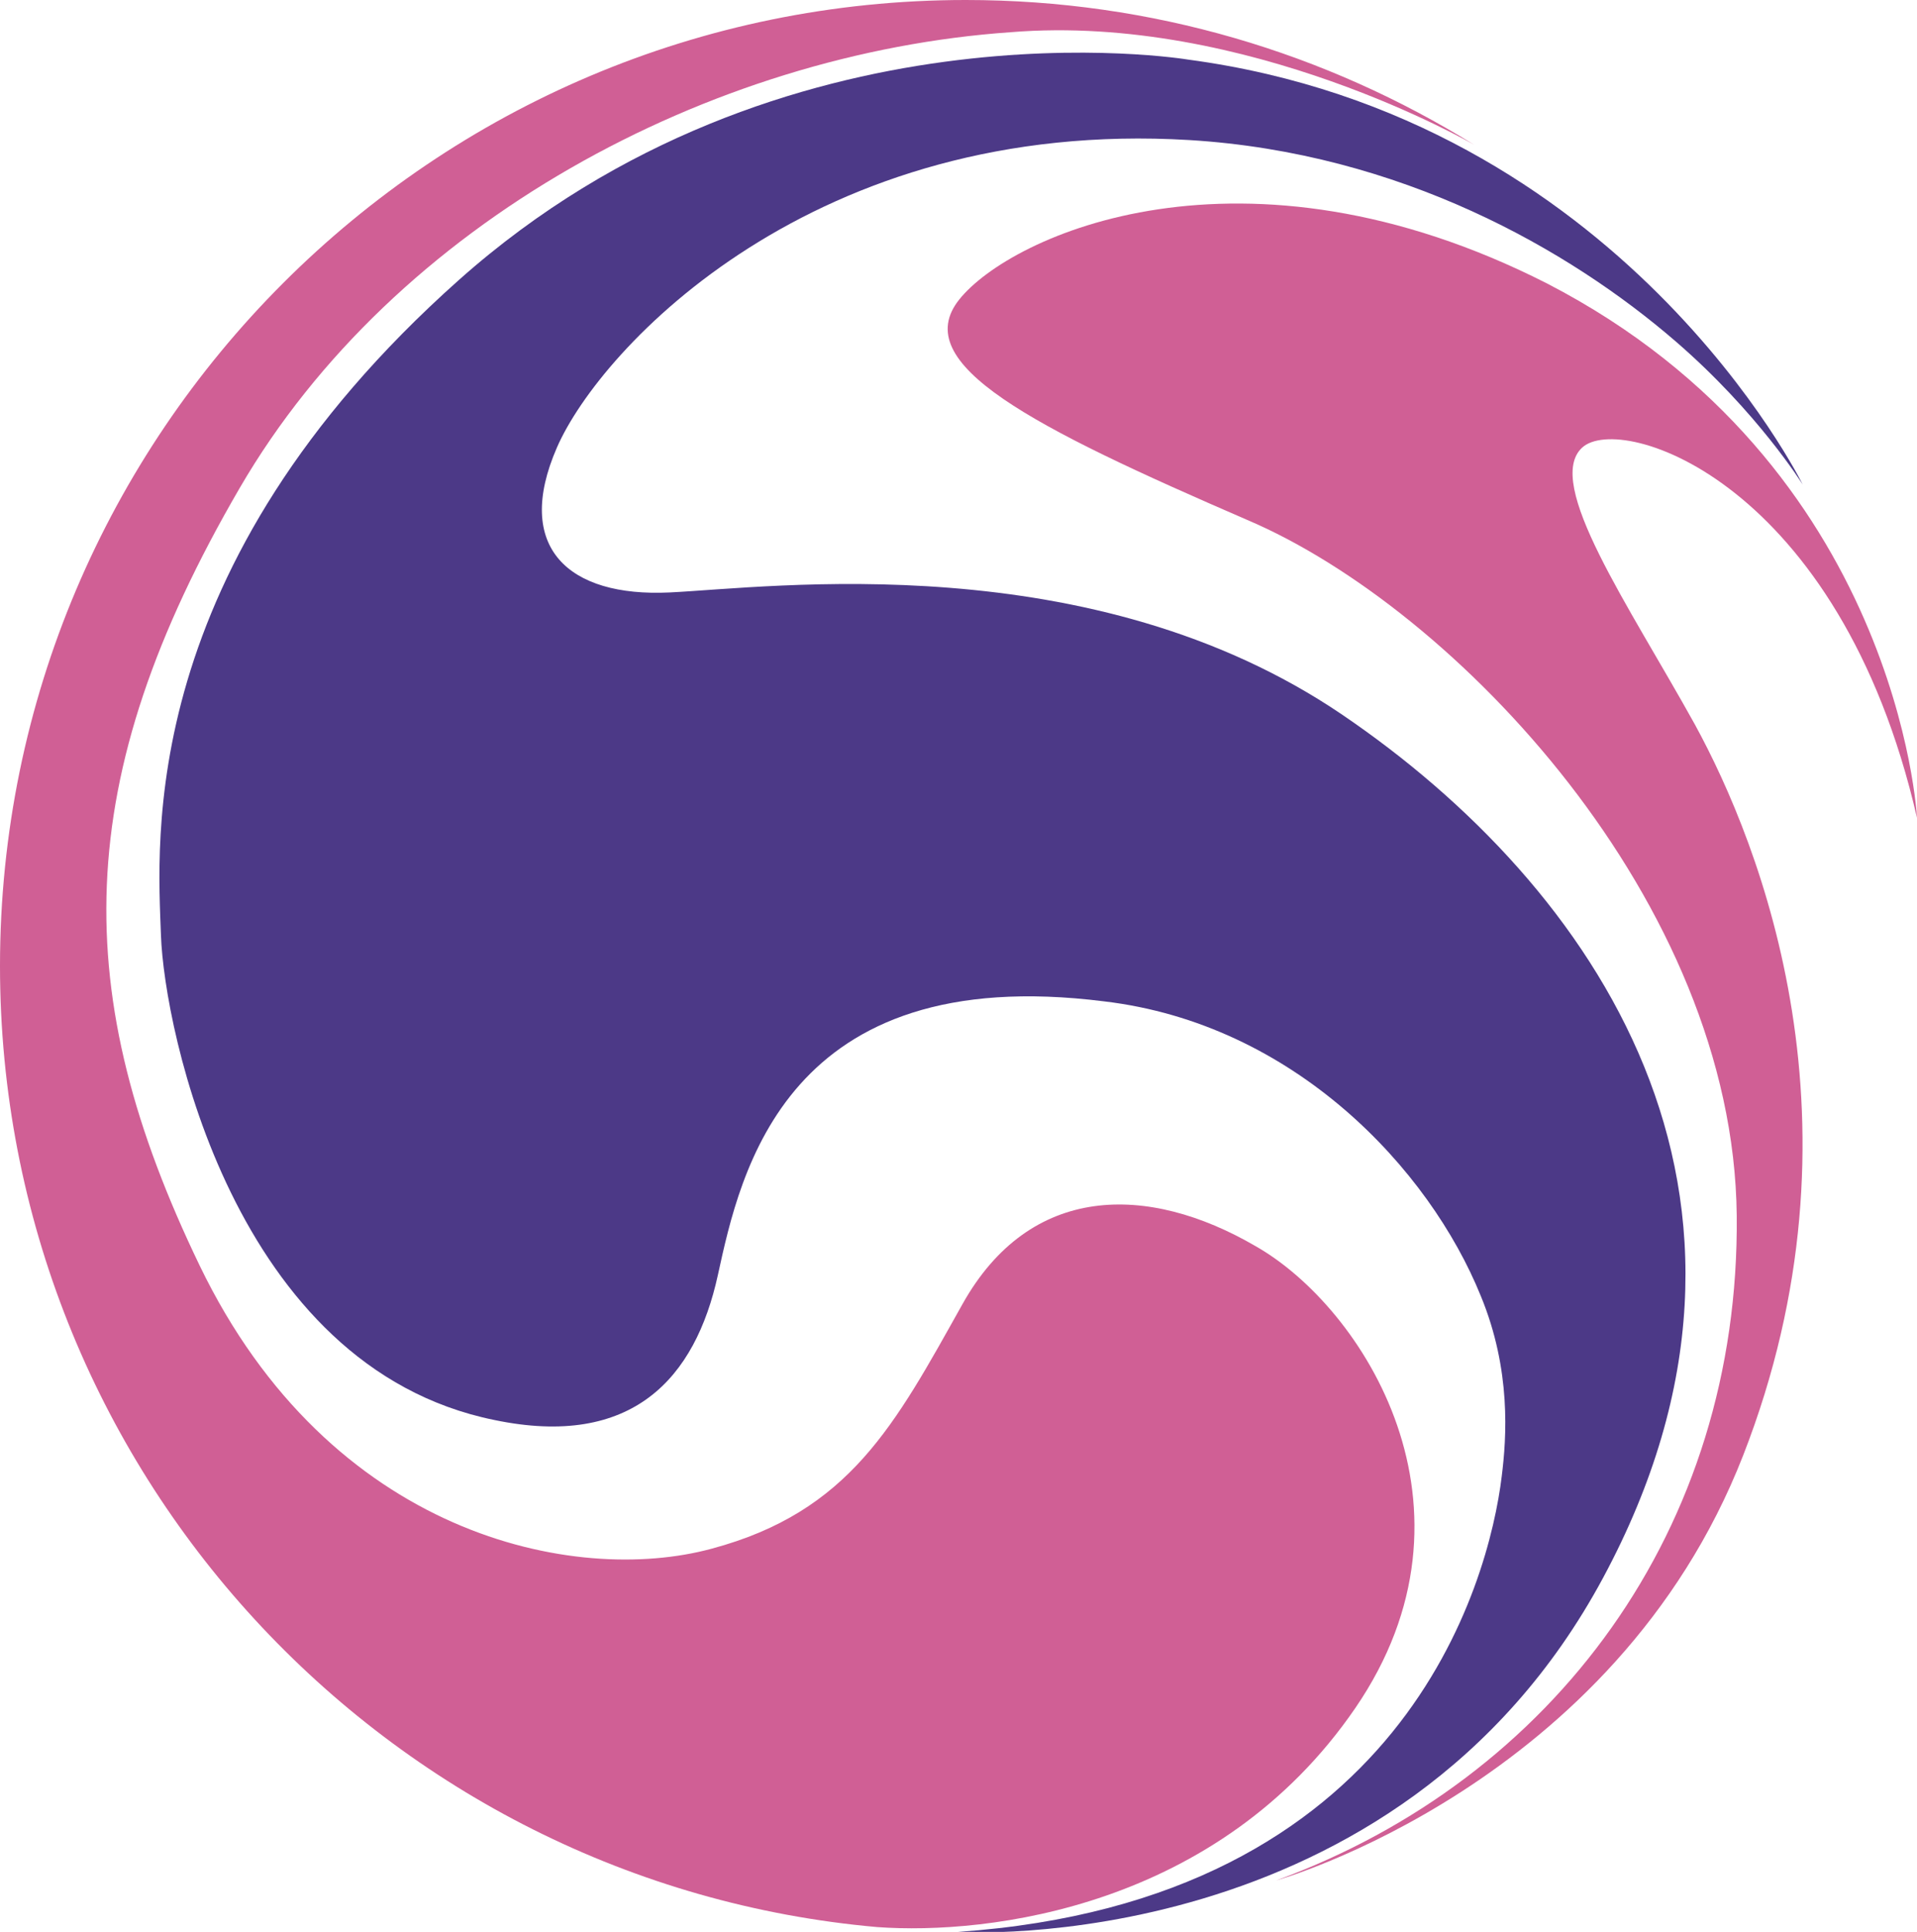 <?xml version="1.0" encoding="utf-8"?>
<!-- Generator: Adobe Illustrator 27.9.0, SVG Export Plug-In . SVG Version: 6.00 Build 0)  -->
<svg version="1.1" id="Layer_1" xmlns="http://www.w3.org/2000/svg" xmlns:xlink="http://www.w3.org/1999/xlink" x="0px" y="0px"
	 viewBox="0 0 119.1 120" style="enable-background:new 0 0 119.1 120;" xml:space="preserve">
<style type="text/css">
	.st0{fill:#D05F95;}
	.st1{fill:#4C3987;}
</style>
<g>
	<path class="st0" d="M91.6,9c-9.2-5.7-20-9-31.6-9C26.9,0,0,26.9,0,60c0,31.3,24,57,54.5,59.7c6.9,0.5,21.2-1.2,29.7-13.6
		s0.5-24.9-6.2-28.7c-6.7-3.9-14-3.9-18.2,3.6s-7,12.9-15.6,15.2c-8.5,2.3-23.7-0.8-31.8-17.6s-8.1-30.1,2.5-48.3
		c9.6-16.5,29.2-27,47.9-28.3C77.5,0.8,91.6,9,91.6,9z"/>
	<path class="st1" d="M112,30.1c0,0-11.2-22.8-38.2-26.4c0,0-25.2-4.2-45.3,13.7S9.8,52.3,10,58.1s4.5,26.8,20.7,30.1
		c8.6,1.8,12.5-2.6,13.9-9s4.2-19.5,24-17C80.4,63.6,88.8,72.6,92,80.5c1.9,4.6,1.6,8.8,1.3,11.2c-0.8,6.6-6.1,26.4-33.8,28.3
		c0,0,27.3,1.8,40.1-22S99,55,83.4,44.4s-35.5-7.9-41.8-7.6s-9.7-2.8-7-9s16-20.5,39.3-19.1c13.1,0.8,23.6,6.8,30.2,12.5
		C109.2,25.6,112,30.1,112,30.1z"/>
	<path class="st0" d="M79.3,116.8c0,0,21-5.9,29-26.4s1.1-37.9-3-45.4c-4.1-7.4-9.4-15-7-17.2s16,2.1,20.8,23c0,0-1.1-21.9-23-33.2
		C77.2,8,62.8,14.6,59.6,18.6c-3.2,4,4.5,7.9,17.9,13.7c12.9,5.5,30.2,23.7,30.4,43.2S96.5,110.5,79.3,116.8z"/>
</g>
</svg>
